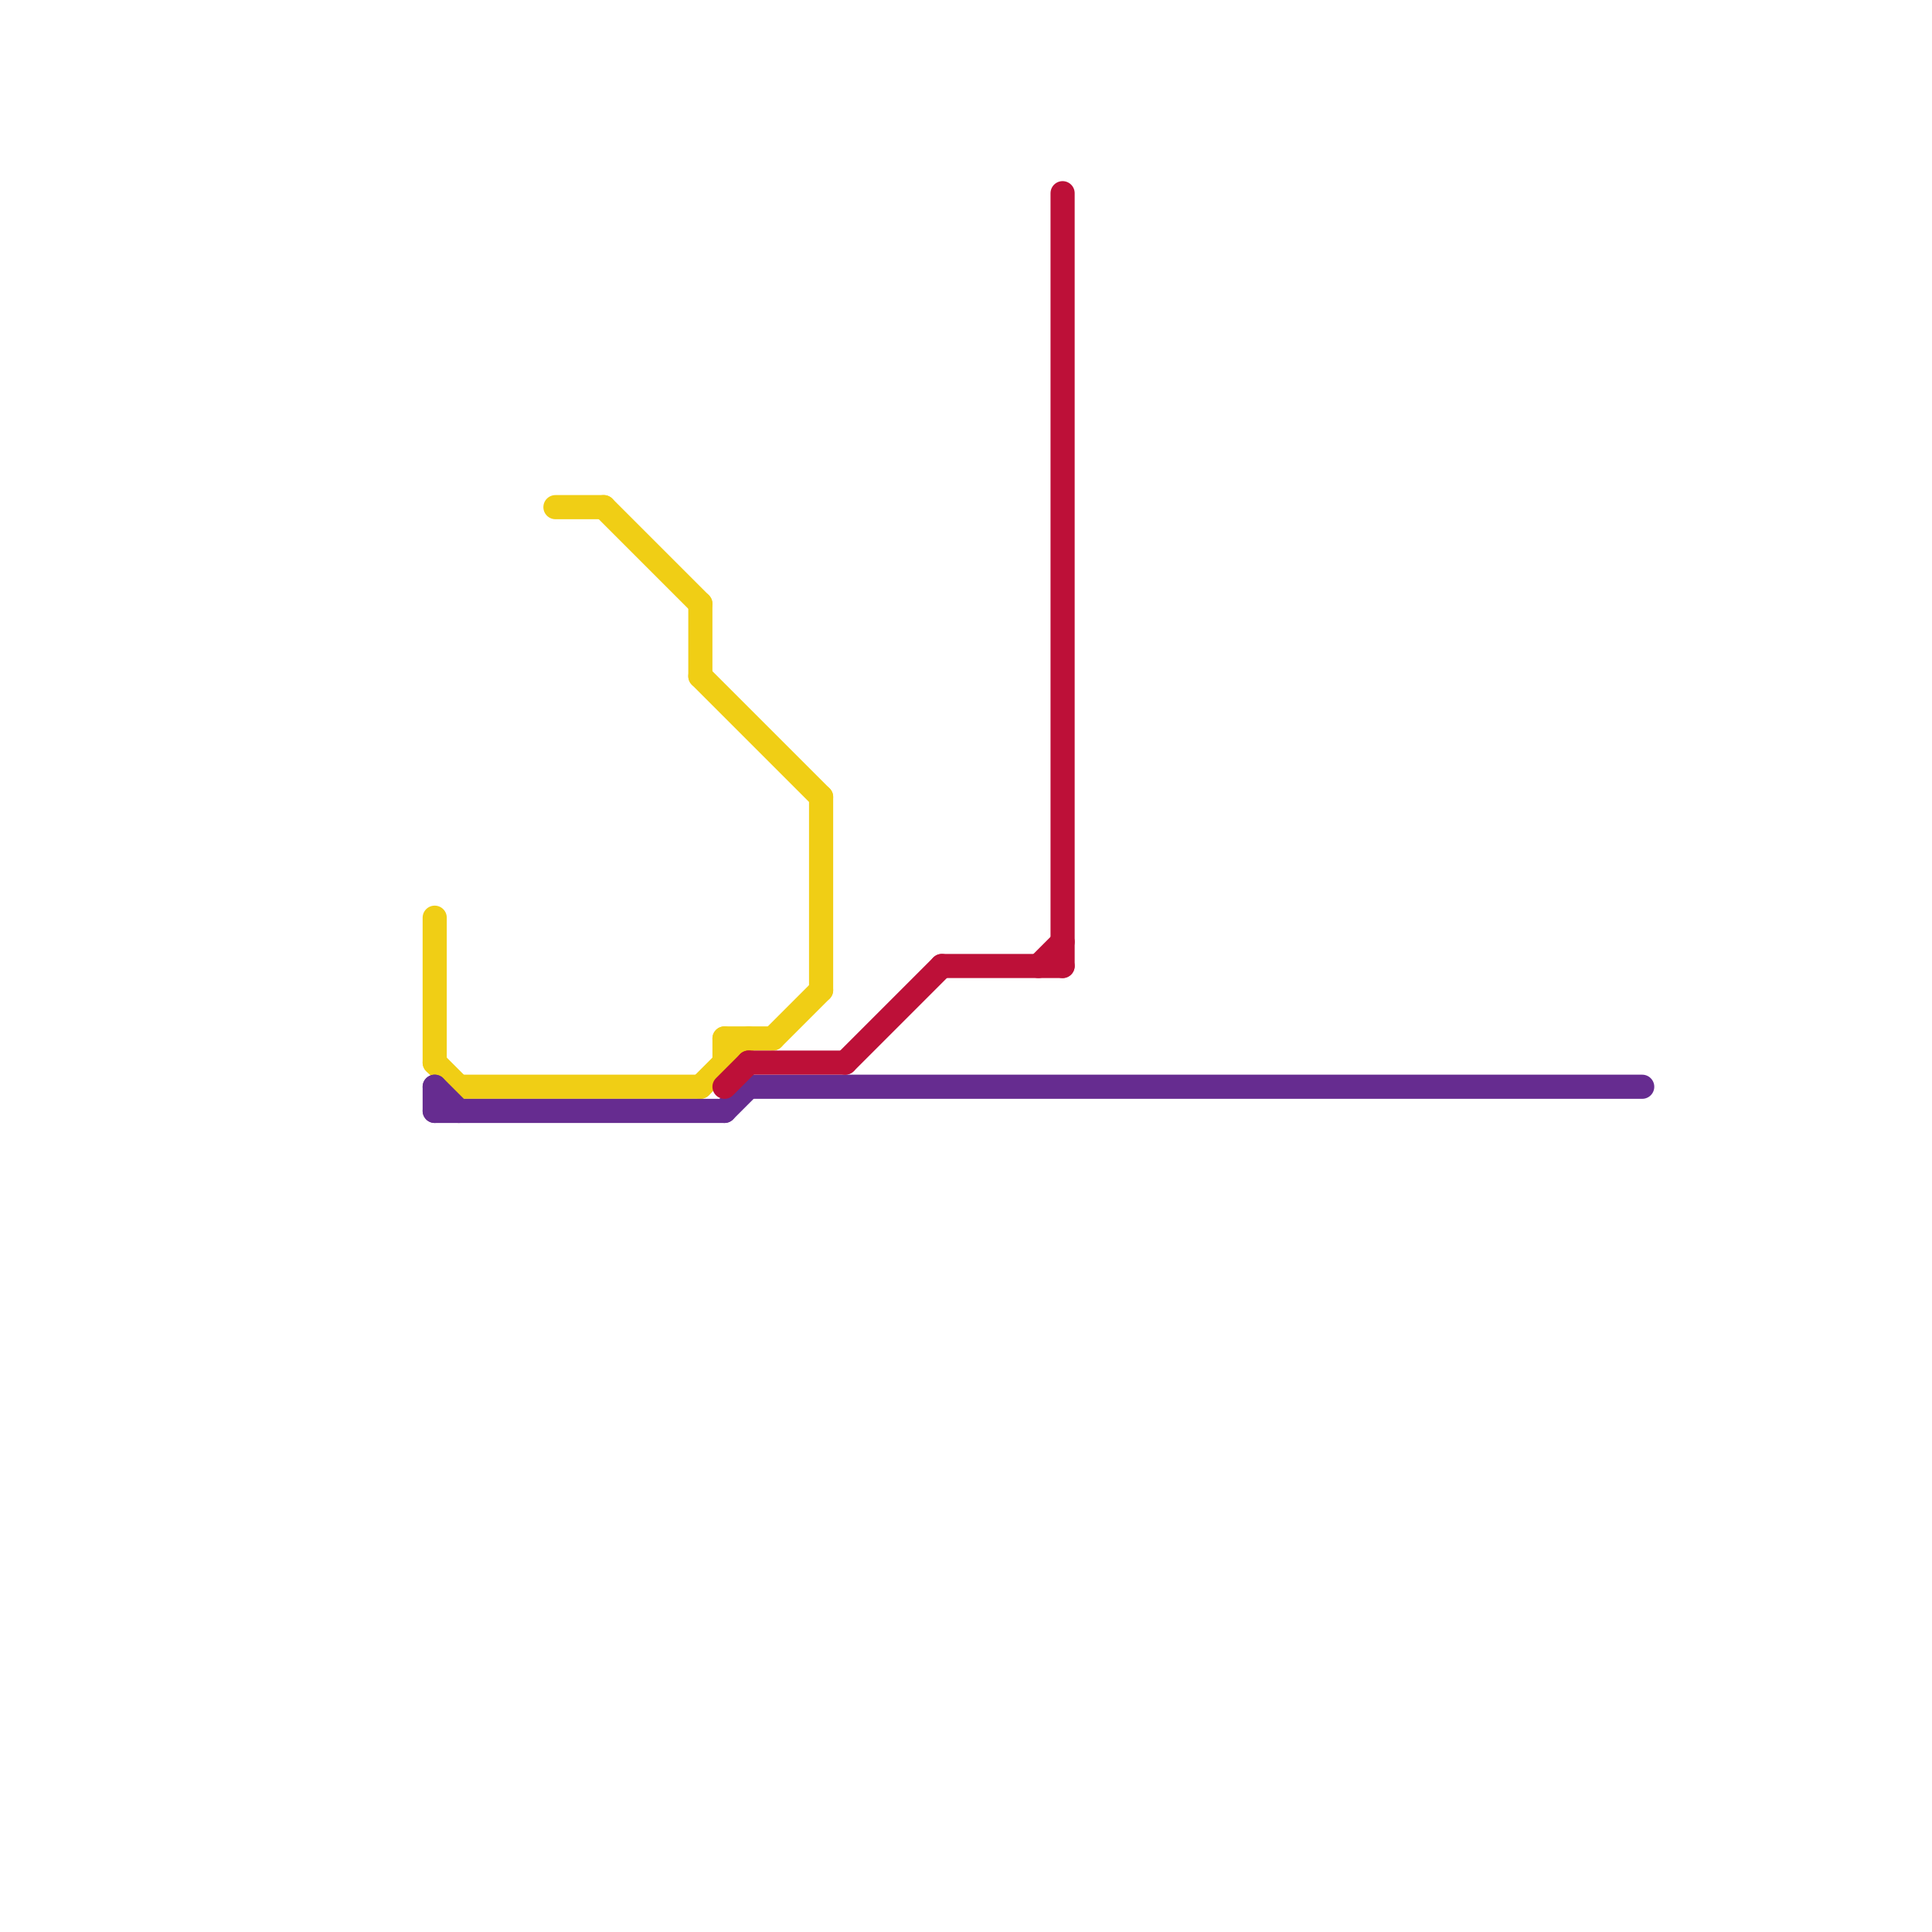 
<svg version="1.1" xmlns="http://www.w3.org/2000/svg" viewBox="0 0 80 80">
<style>text { font: 1px Helvetica; font-weight: 600; white-space: pre; dominant-baseline: central; } line { stroke-width: 1; fill: none; stroke-linecap: round; stroke-linejoin: round; } .c0 { stroke: #f0ce15 } .c1 { stroke: #662c90 } .c2 { stroke: #bd1038 }</style><defs><g id="wm-xf"><circle r="1.2" fill="#000"/><circle r="0.9" fill="#fff"/><circle r="0.6" fill="#000"/><circle r="0.3" fill="#fff"/></g><g id="wm"><circle r="0.6" fill="#000"/><circle r="0.3" fill="#fff"/></g></defs><line class="c0" x1="30" y1="43" x2="30" y2="44"/><line class="c0" x1="23" y1="21" x2="25" y2="21"/><line class="c0" x1="29" y1="45" x2="31" y2="43"/><line class="c0" x1="19" y1="45" x2="29" y2="45"/><line class="c0" x1="18" y1="44" x2="19" y2="45"/><line class="c0" x1="34" y1="33" x2="34" y2="41"/><line class="c0" x1="29" y1="28" x2="34" y2="33"/><line class="c0" x1="32" y1="43" x2="34" y2="41"/><line class="c0" x1="30" y1="43" x2="32" y2="43"/><line class="c0" x1="18" y1="38" x2="18" y2="44"/><line class="c0" x1="25" y1="21" x2="29" y2="25"/><line class="c0" x1="29" y1="25" x2="29" y2="28"/><line class="c1" x1="18" y1="46" x2="30" y2="46"/><line class="c1" x1="31" y1="45" x2="68" y2="45"/><line class="c1" x1="30" y1="46" x2="31" y2="45"/><line class="c1" x1="18" y1="45" x2="18" y2="46"/><line class="c1" x1="18" y1="45" x2="19" y2="46"/><line class="c2" x1="44" y1="8" x2="44" y2="40"/><line class="c2" x1="31" y1="44" x2="35" y2="44"/><line class="c2" x1="39" y1="40" x2="44" y2="40"/><line class="c2" x1="43" y1="40" x2="44" y2="39"/><line class="c2" x1="35" y1="44" x2="39" y2="40"/><line class="c2" x1="30" y1="45" x2="31" y2="44"/>
</svg>
